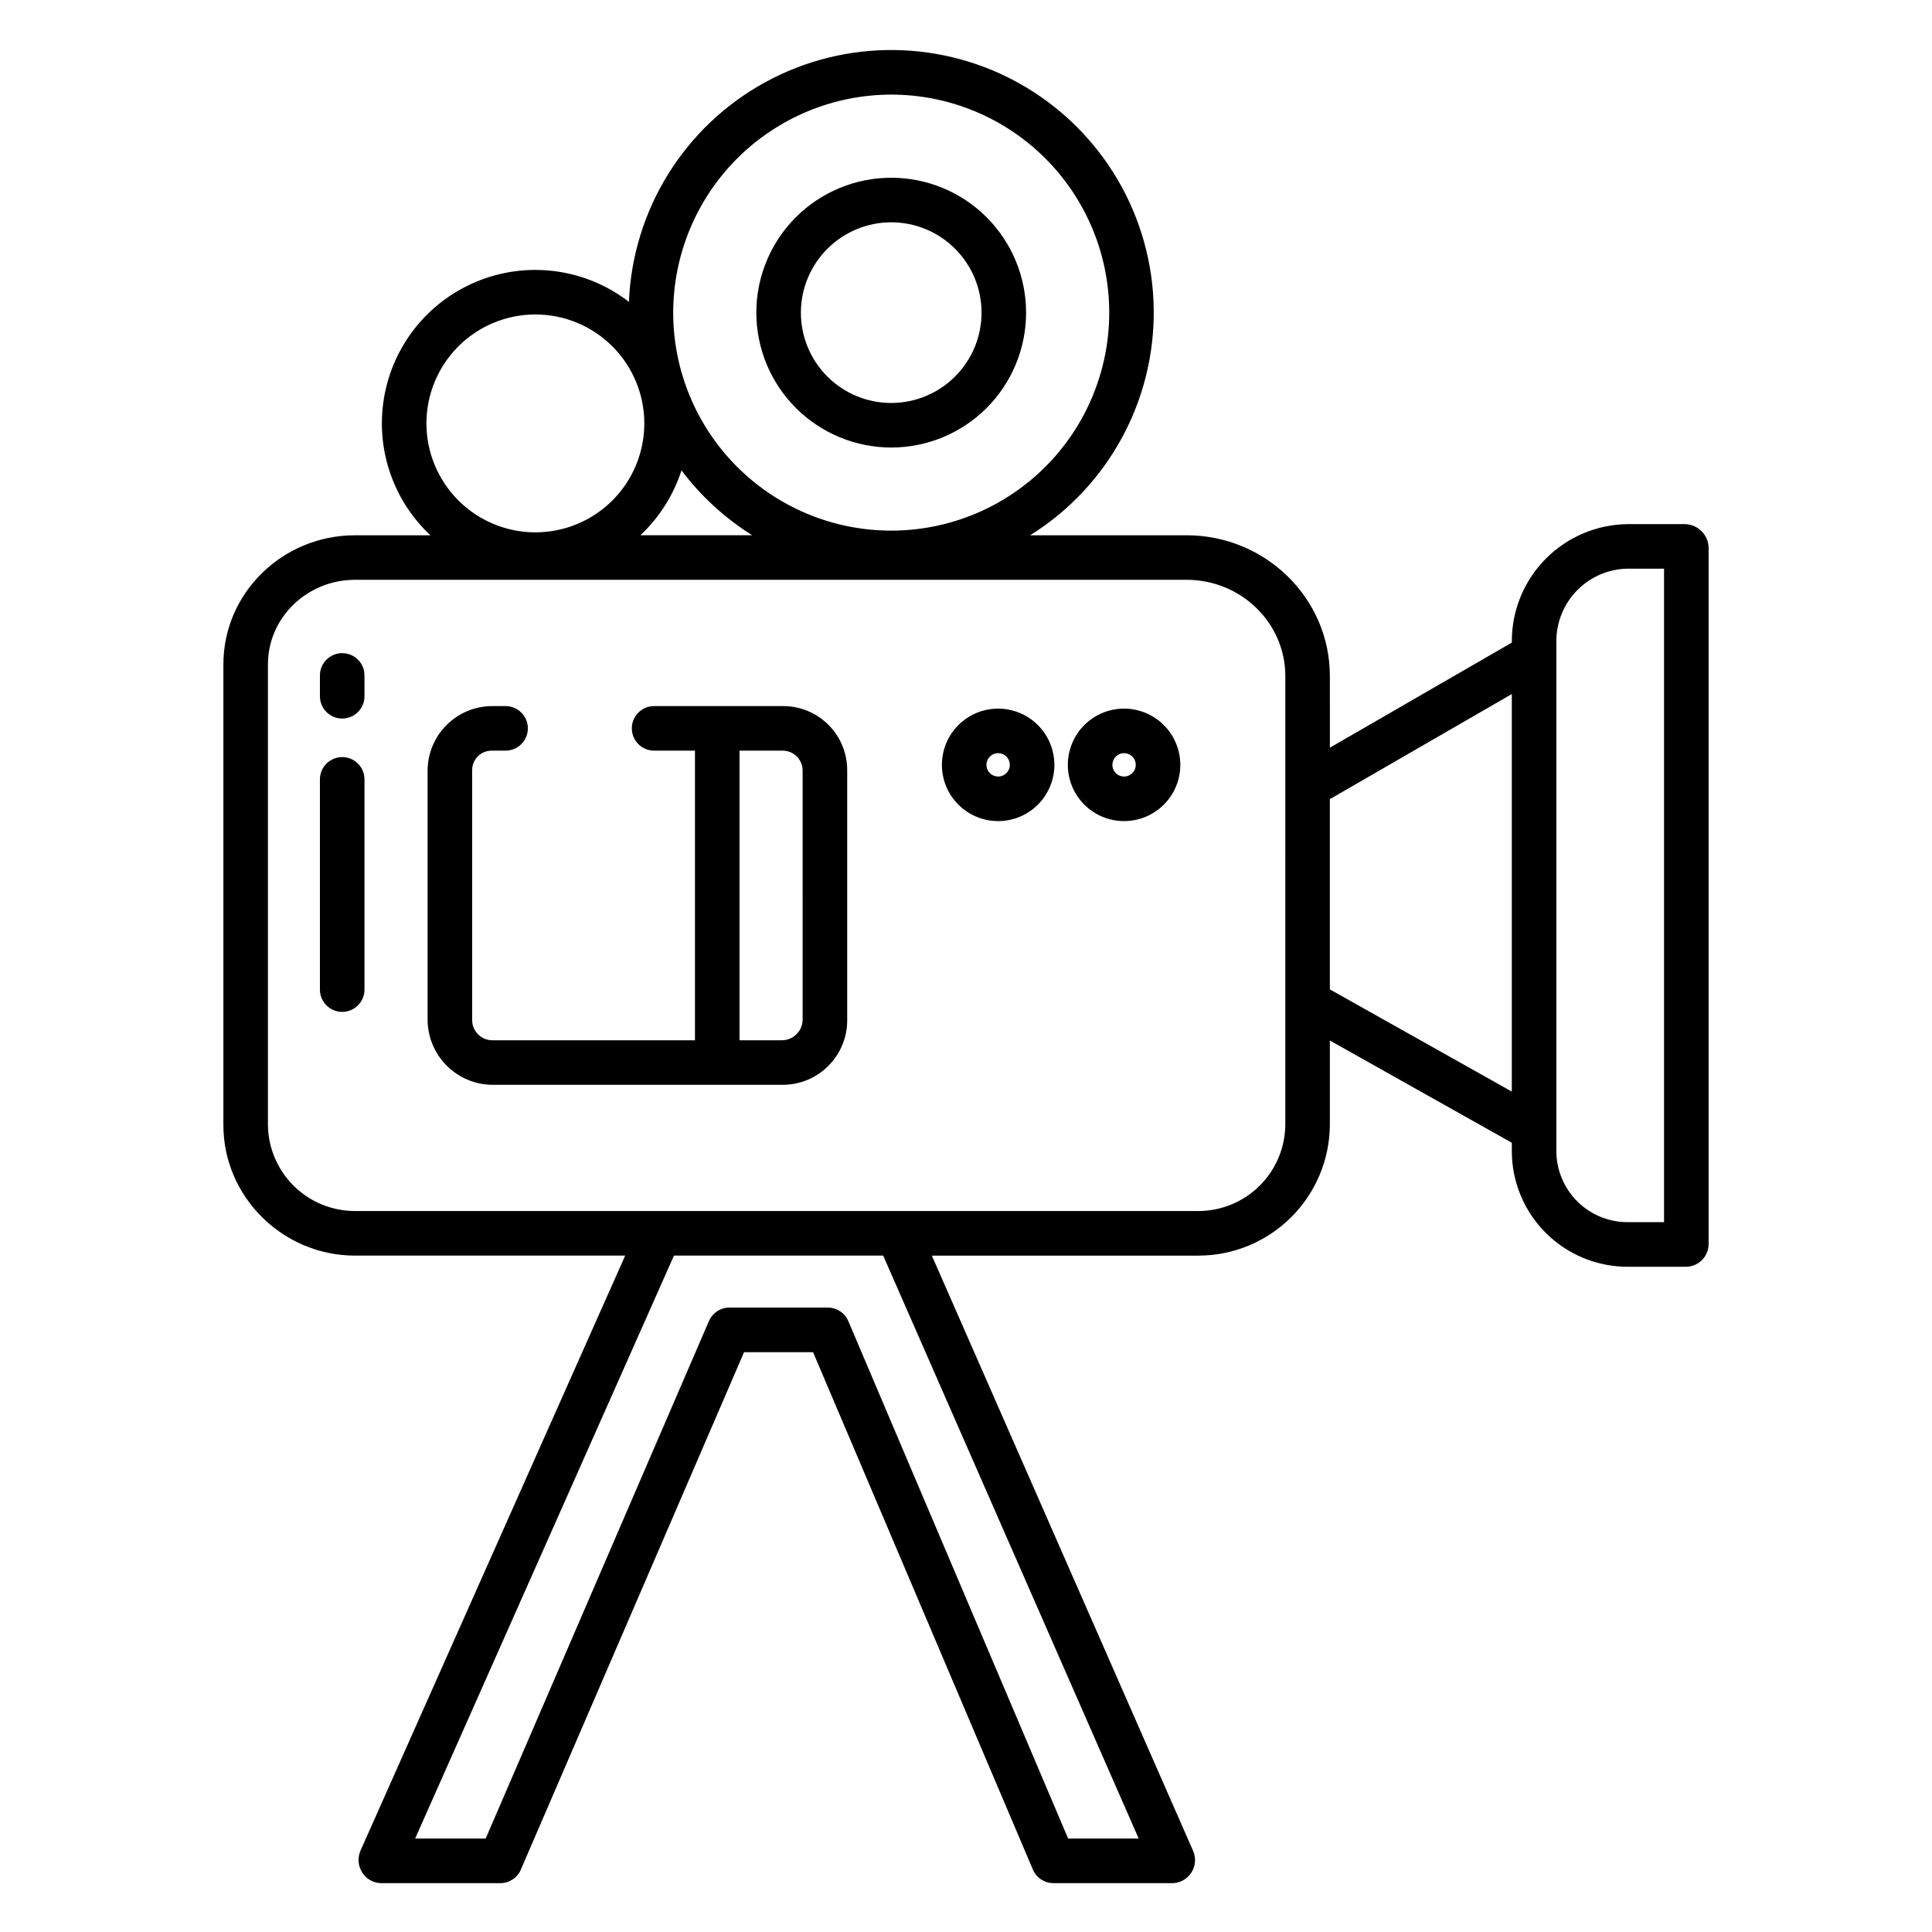<?xml version="1.0" encoding="UTF-8"?>
<!-- Uploaded to: SVG Repo, www.svgrepo.com, Generator: SVG Repo Mixer Tools -->
<svg fill="#000000" width="800px" height="800px" version="1.1" viewBox="144 144 512 512" xmlns="http://www.w3.org/2000/svg">
 <g>
  <path d="m408.52 331.79c-3.953 0-7.746 1.57-10.539 4.363-2.797 2.797-4.367 6.59-4.367 10.543s1.57 7.742 4.367 10.539c2.793 2.793 6.586 4.363 10.539 4.363 3.953 0 7.742-1.57 10.539-4.367 2.793-2.793 4.363-6.586 4.363-10.539-0.004-3.949-1.574-7.738-4.371-10.535-2.793-2.793-6.582-4.363-10.531-4.367zm0 18c-1.254 0-2.383-0.754-2.863-1.91-0.477-1.16-0.215-2.492 0.672-3.375 0.887-0.887 2.219-1.152 3.375-0.672 1.156 0.477 1.91 1.609 1.91 2.859 0 1.711-1.387 3.098-3.094 3.098z"/>
  <path d="m441.89 331.79c-3.953 0-7.742 1.57-10.539 4.363-2.793 2.797-4.363 6.59-4.363 10.543s1.57 7.742 4.363 10.539c2.797 2.793 6.586 4.363 10.539 4.363s7.746-1.57 10.539-4.367c2.797-2.793 4.367-6.586 4.367-10.539-0.004-3.949-1.578-7.738-4.371-10.535-2.793-2.793-6.582-4.363-10.535-4.367zm0 18c-1.25 0-2.379-0.754-2.859-1.91-0.48-1.16-0.215-2.492 0.672-3.375 0.883-0.887 2.215-1.152 3.375-0.672 1.156 0.477 1.91 1.609 1.91 2.859 0 1.711-1.387 3.098-3.098 3.098z"/>
  <path d="m234.69 344.64c-3.262 0-5.906 2.644-5.906 5.906v55.707c0 3.262 2.644 5.906 5.906 5.906 3.258 0 5.902-2.644 5.902-5.906v-55.707c0-3.262-2.644-5.906-5.902-5.906z"/>
  <path d="m234.69 317.09c-3.262 0-5.906 2.644-5.906 5.906v5.523c0 3.258 2.644 5.902 5.906 5.902 3.258 0 5.902-2.644 5.902-5.902v-5.523c0-3.262-2.644-5.906-5.902-5.906z"/>
  <path d="m351.55 331.12h-34.203c-3.262 0-5.906 2.644-5.906 5.906 0 3.258 2.644 5.902 5.906 5.902h10.824v76.754h-53.707c-2.945 0-5.336-2.391-5.336-5.336v-66.262c0-2.848 2.309-5.156 5.156-5.156h3.699c3.262 0 5.906-2.644 5.906-5.902 0-3.262-2.644-5.906-5.906-5.906h-3.523 0.004c-4.547 0-8.906 1.809-12.121 5.023s-5.023 7.574-5.023 12.121v65.914c0 4.59 1.824 8.992 5.07 12.242 3.25 3.246 7.652 5.07 12.242 5.07h76.789c4.535 0 8.883-1.801 12.086-5.008 3.207-3.203 5.008-7.551 5.008-12.086v-66.312c0-4.5-1.789-8.816-4.969-11.996-3.184-3.18-7.496-4.969-11.996-4.969zm5.156 83.059c0 1.457-0.582 2.859-1.613 3.891s-2.43 1.613-3.891 1.613h-11.227v-76.754h11.445c1.402 0 2.746 0.559 3.738 1.547 0.988 0.992 1.547 2.336 1.547 3.738z"/>
  <path d="m590.59 282.9h-15.18c-8.191 0.066-16.027 3.375-21.789 9.199-5.766 5.82-8.992 13.688-8.973 21.883v0.312l-48.215 27.848-0.004-18.953c0-20.758-17.176-37.336-37.934-37.336h-41.492c20.691-12.91 33.117-35.711 32.742-60.098-0.375-24.391-13.496-46.797-34.578-59.062-21.082-12.266-47.047-12.598-68.434-0.867-21.387 11.727-35.066 33.793-36.062 58.164-11.133-8.582-25.914-10.805-39.078-5.871-13.168 4.934-22.848 16.316-25.602 30.102-2.758 13.789 1.809 28.02 12.07 37.633h-20.004c-19.055 0-34.859 15.191-34.859 34.242v122.06c0 19.055 15.805 34.594 34.859 34.594h71.625l-70.152 157.7c-0.812 1.879-0.645 4.035 0.445 5.766 1.07 1.715 2.93 2.777 4.949 2.836h31.672c2.356 0 4.484-1.398 5.422-3.562l59.164-137.15h18.289l58.254 137.12c0.926 2.176 3.066 3.59 5.434 3.59h31.648-0.004c2.012-0.07 3.859-1.129 4.941-2.824 1.078-1.699 1.254-3.82 0.465-5.672l-69.258-157.8h70.637c9.195-0.008 18.016-3.648 24.539-10.125 6.523-6.481 10.227-15.273 10.301-24.469v-22.414l48.219 27.094v2.176c-0.004 8.152 3.242 15.973 9.012 21.73 5.773 5.758 13.598 8.98 21.75 8.961h15.18c3.293 0.09 6.051-2.473 6.211-5.762v-184.89c-0.125-3.367-2.844-6.062-6.211-6.152zm-210.41-113.83c15.32 0 30.02 6.086 40.852 16.922 10.836 10.836 16.926 25.531 16.926 40.855 0 15.32-6.09 30.016-16.922 40.852-10.836 10.836-25.531 16.922-40.855 16.922-15.324 0-30.02-6.086-40.852-16.922-10.836-10.836-16.926-25.531-16.926-40.852 0.02-15.32 6.113-30.004 16.941-40.836 10.832-10.832 25.516-16.922 40.836-16.941zm-36.84 116.78h-29.633c5.027-4.719 8.773-10.633 10.895-17.191 5.148 6.824 11.496 12.648 18.738 17.191zm-86.332-29.641c0-7.656 3.039-15 8.453-20.414 5.418-5.418 12.762-8.457 20.418-8.457s15 3.039 20.418 8.457c5.414 5.414 8.453 12.758 8.453 20.414 0 7.66-3.039 15.004-8.457 20.418-5.414 5.414-12.758 8.453-20.414 8.453-7.656-0.008-14.996-3.051-20.406-8.465-5.414-5.414-8.457-12.75-8.465-20.406zm188.75 375.02h-18.695l-58.25-137.12c-0.93-2.176-3.07-3.59-5.438-3.59h-26.074c-2.356 0-4.488 1.398-5.422 3.562l-59.168 137.15h-18.695l68.594-154.49h55.441zm38.859-189.08c-0.07 6.066-2.527 11.859-6.84 16.121-4.309 4.266-10.129 6.66-16.191 6.664h-223.53c-6.066-0.004-11.887-2.394-16.203-6.66-4.312-4.266-6.773-10.059-6.848-16.125v-122.06c0-12.543 10.508-22.434 23.051-22.434h220.44c14.246 0 26.125 11.281 26.125 25.527zm60.023-8.867-48.215-27.082v-50.422l48.215-27.848zm40.348 34.605h-9.582c-5.019 0.023-9.844-1.957-13.402-5.5-3.559-3.543-5.559-8.359-5.555-13.383v-135.03c-0.016-5.062 1.965-9.93 5.512-13.539 3.551-3.609 8.383-5.672 13.445-5.734h9.582z"/>
  <path d="m380.18 262.6c9.48 0 18.574-3.766 25.277-10.473 6.703-6.703 10.469-15.793 10.469-25.273 0-9.484-3.766-18.574-10.469-25.277-6.703-6.707-15.797-10.473-25.277-10.473-9.48 0-18.574 3.766-25.277 10.473-6.703 6.703-10.469 15.797-10.469 25.277 0.012 9.477 3.781 18.562 10.48 25.262 6.703 6.703 15.789 10.473 25.266 10.484zm0-59.684v-0.004c6.348 0 12.438 2.523 16.926 7.012 4.492 4.488 7.012 10.578 7.012 16.93 0 6.348-2.519 12.438-7.012 16.926-4.488 4.488-10.578 7.012-16.926 7.012s-12.438-2.523-16.926-7.012c-4.492-4.488-7.012-10.578-7.012-16.926 0.008-6.348 2.531-12.434 7.019-16.922 4.484-4.484 10.57-7.012 16.918-7.019z"/>
 </g>
</svg>